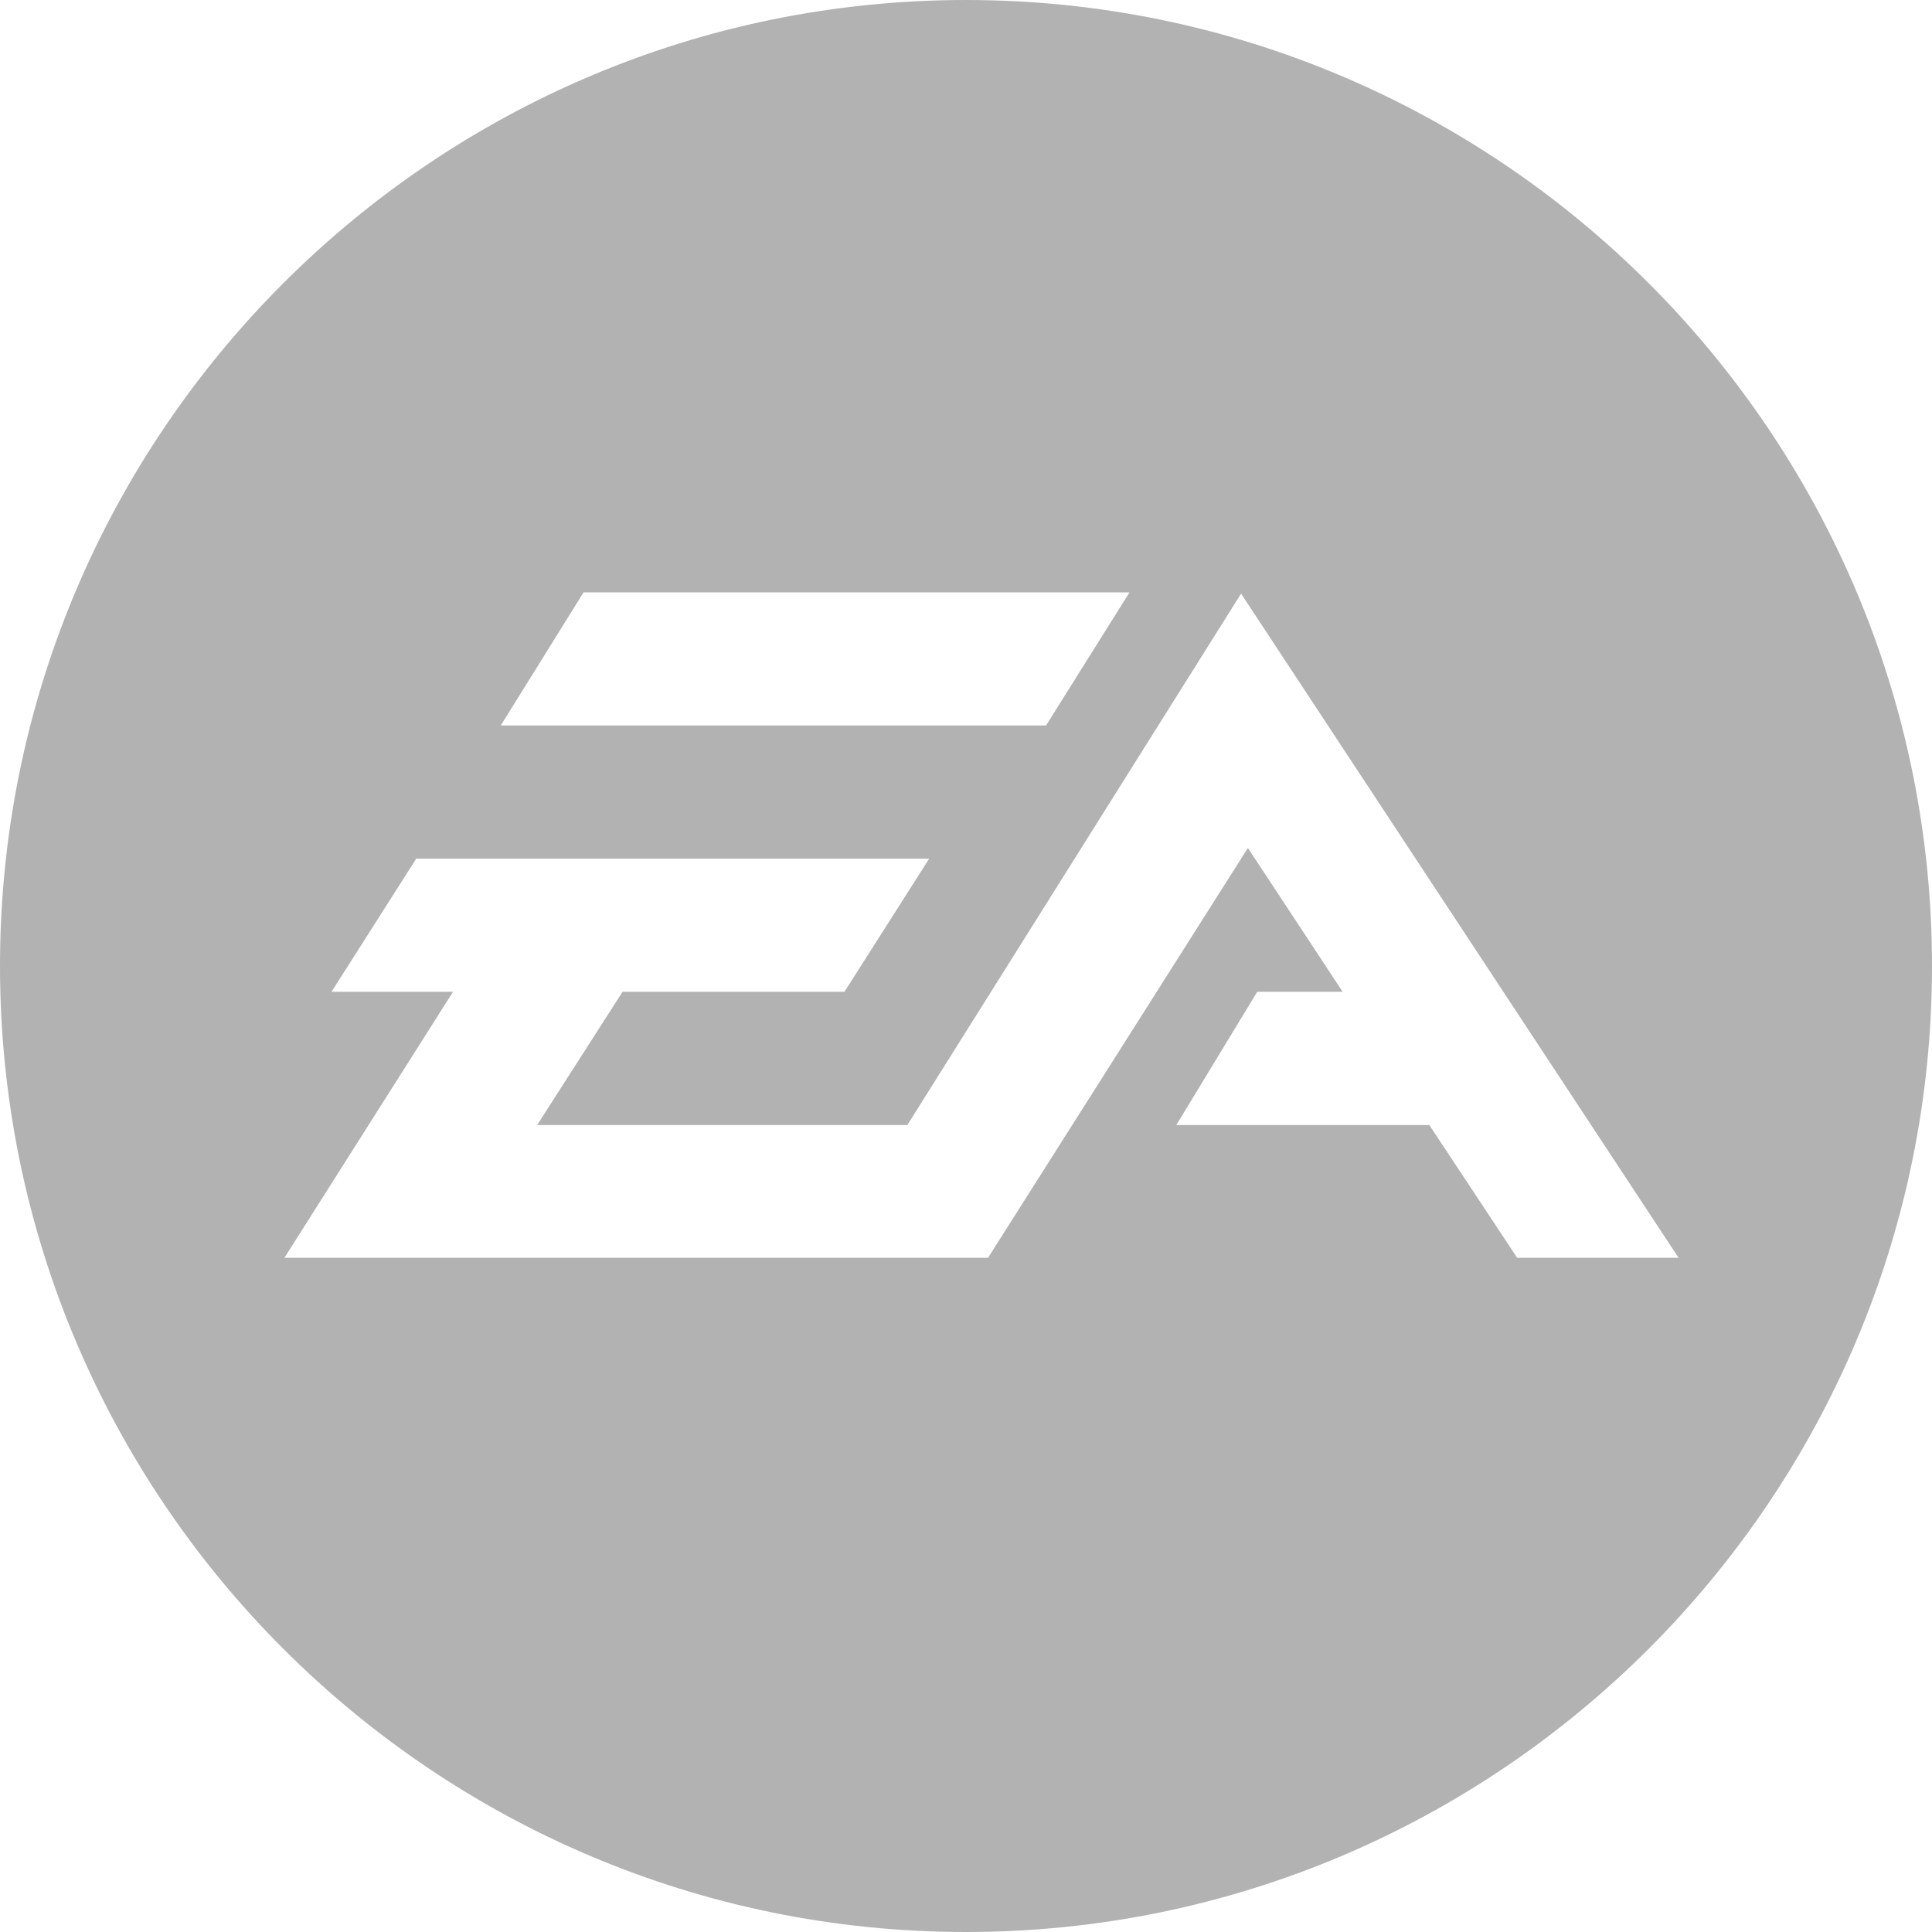 <svg xmlns:xlink="http://www.w3.org/1999/xlink" xmlns="http://www.w3.org/2000/svg" class="size-24 svg-icon svg-icon-drm-ea" pointer-events="all" width="1000"  height="1000" ><defs><symbol id="svg-icon-drm-ea" viewBox="0 0 1000 1000">
	<path d="M500 1000.001c-275.703 0-500-224.3-500-500 0-275.703 224.297-500 500-500 275.698 0 500 224.299 500 500 0 275.7-224.3 500-500 500zm84.628-693.396H302.054l-42.874 68.901h282.25zm57.747.658L469.632 582.325H278.018l44.207-68.96H437.07l43.87-68.925H215.439l-43.861 68.926h62.896l-87.266 137.68h364.19L645.912 438.91l49.046 74.456h-44.224l-41.882 68.959h130.961l45.475 68.721h83.54z" fill="#b2b2b2"></path>
</symbol></defs><use xlink:href="#svg-icon-drm-ea"></use></svg>